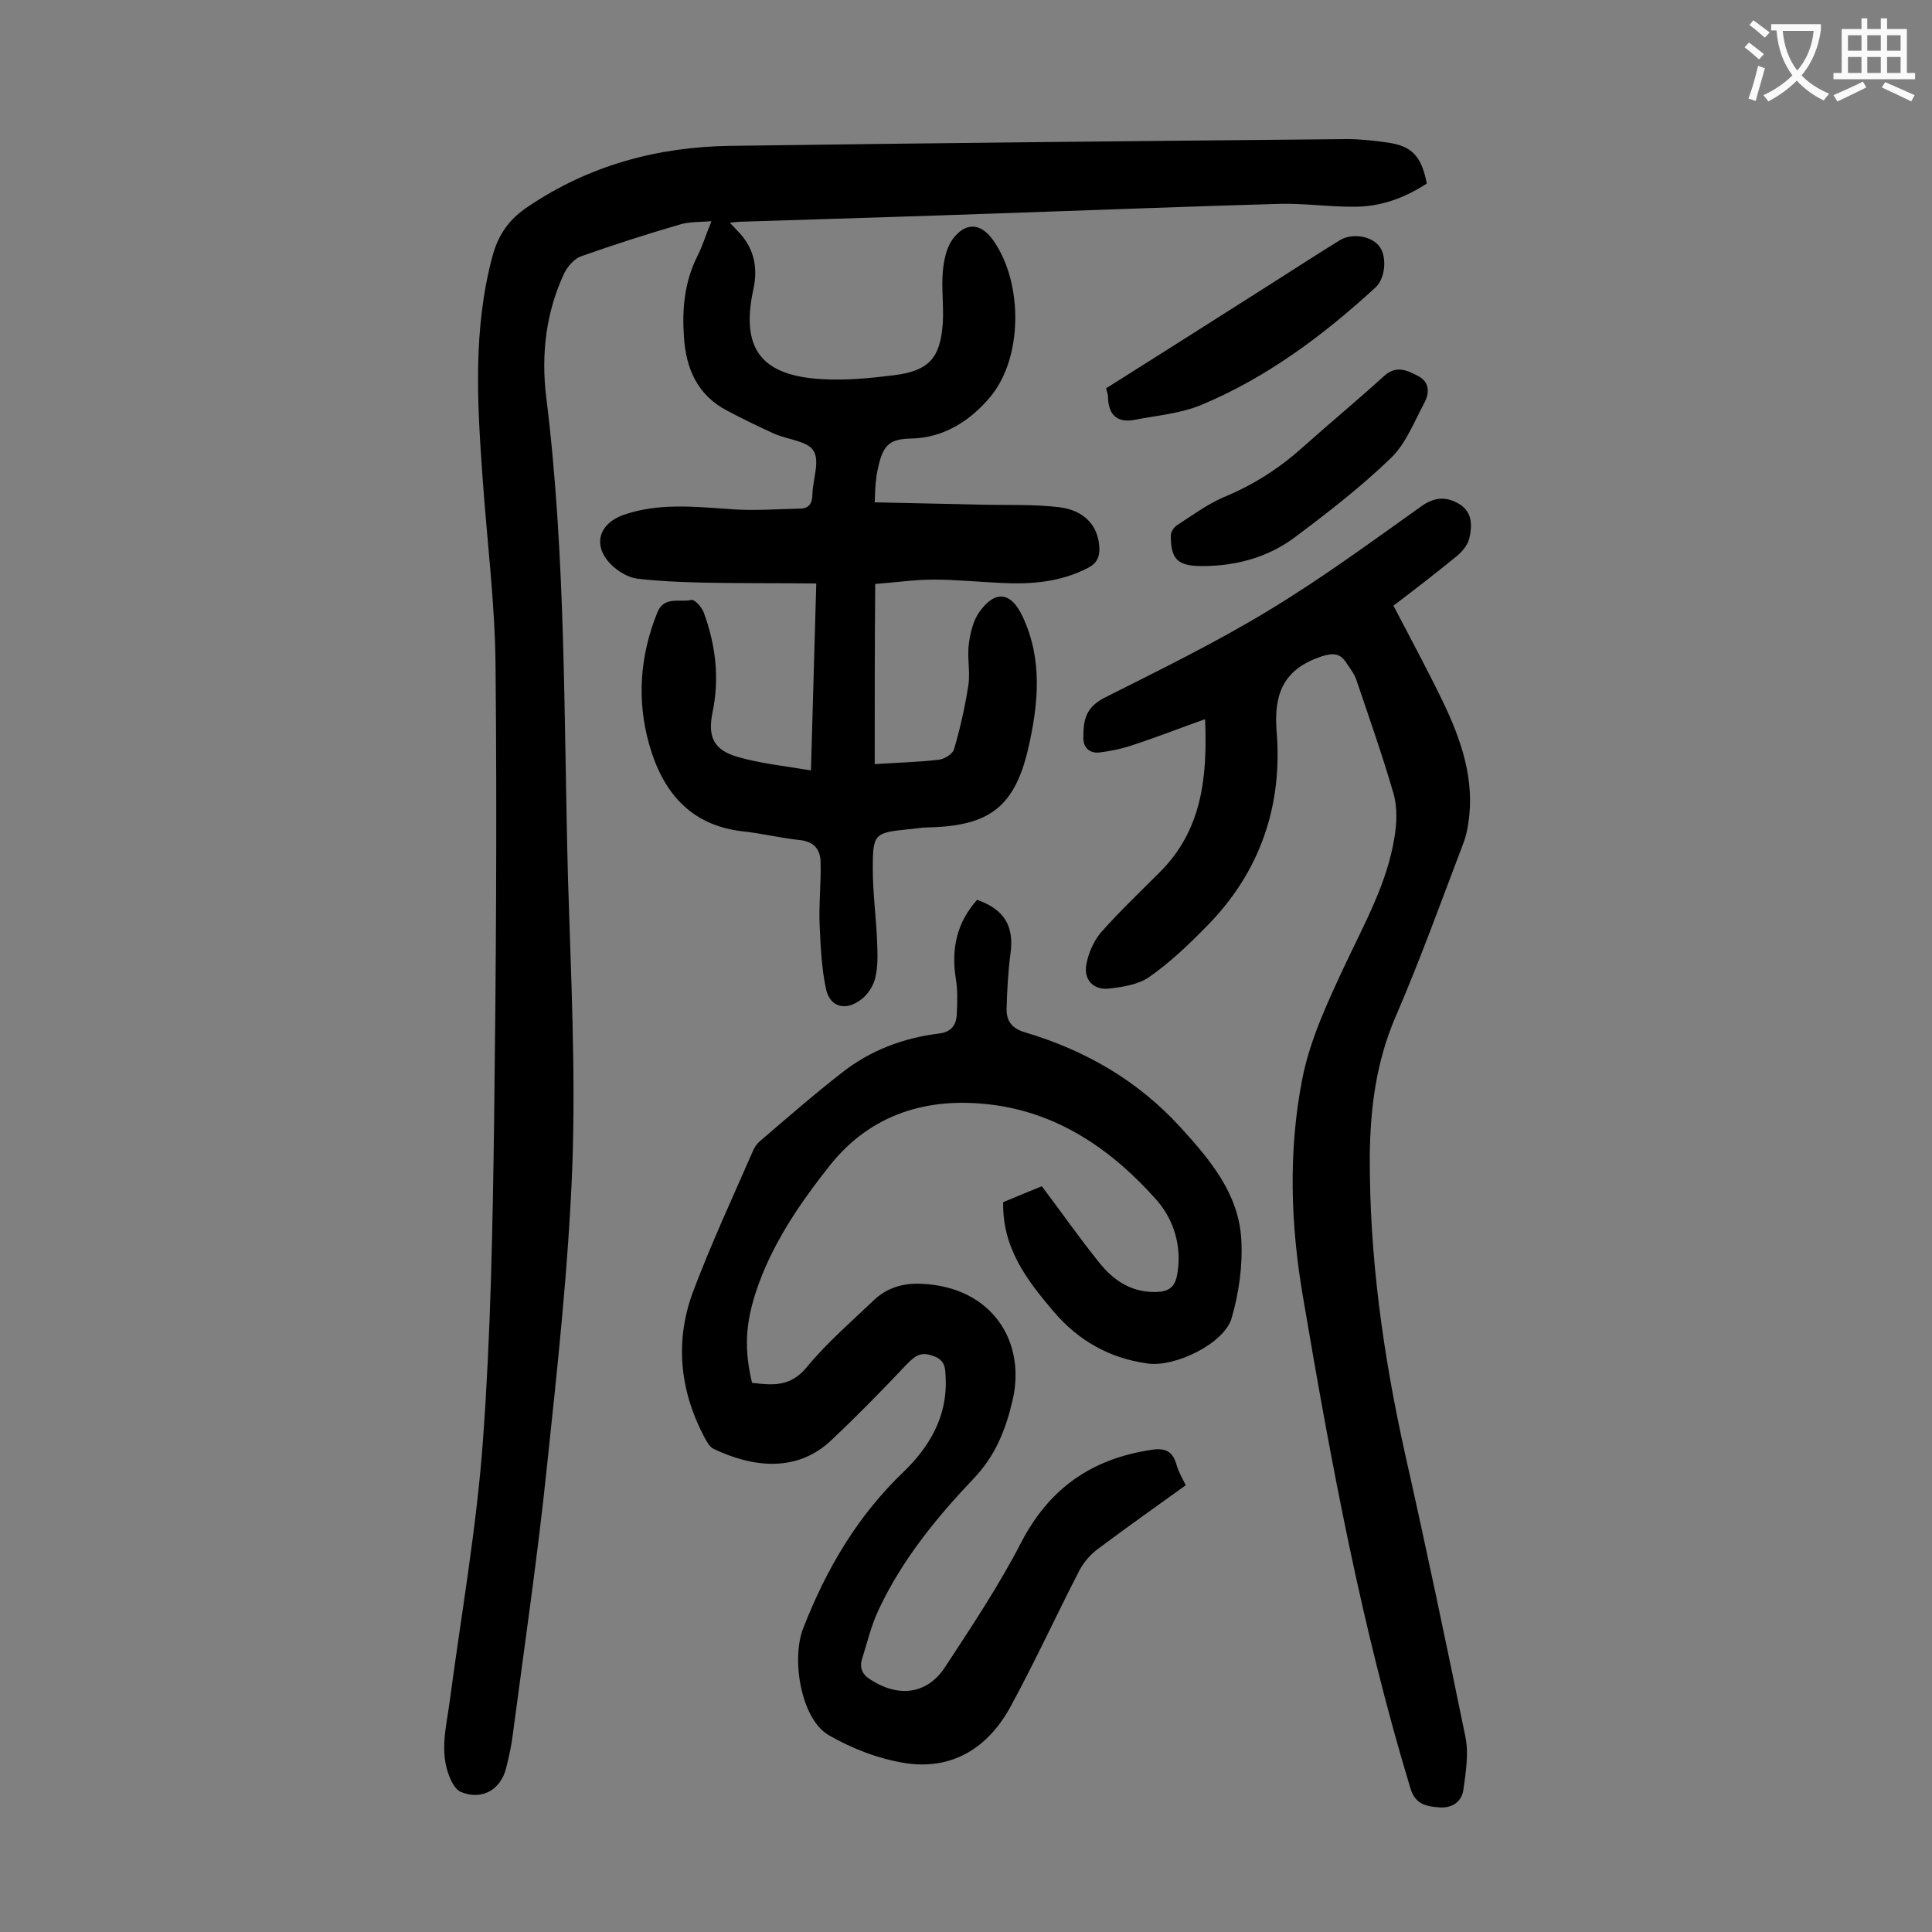 <svg enable-background="new 0 0 400 400" viewBox="0 0 400 400" xmlns="http://www.w3.org/2000/svg"><rect x="0" y="0" width="400" height="400" fill="#808080" stroke="none"/><g fill="#000001"><path d="m181.1 158.2c4.6-.3 8.9-.4 13.2-.9 1.2-.1 2.9-1.2 3.2-2.1 1.3-4.4 2.3-8.9 3-13.4.4-2.8-.3-5.8.1-8.6.3-2.2.9-4.7 2.1-6.4 3.3-4.7 6.6-4.3 9 .8 4.2 8.9 3.3 18.1 1.2 27.3-2.8 12.1-8 16.1-20.6 16.4-1.4 0-2.9.3-4.3.4-7 .7-7.3 1-7.3 8.1 0 5.1.7 10.1.9 15.2.1 2.5.2 5.1-.4 7.5-.4 1.7-1.6 3.5-3 4.5-3.2 2.4-6.4 1.5-7.2-2.3-.9-4.3-1.1-8.7-1.3-13.1-.2-4.3.3-8.6.2-12.9 0-2.8-1.3-4.5-4.5-4.8-3.9-.4-7.8-1.4-11.8-1.8-10.9-1.3-16.5-8.4-19.2-18-2.6-9.2-1.9-18.4 1.7-27.3 1.4-3.5 4.7-2 7.1-2.6.6-.1 2.1 1.5 2.5 2.6 2.5 6.8 3.3 13.7 1.8 20.8-1 5 .3 7.7 5.2 9.1 4.8 1.4 9.8 1.9 15.2 2.8.4-13.2.7-25.5 1.1-38.7-8.3-.1-16.3 0-24.3-.2-4.3-.1-8.6-.3-12.8-.8-1.6-.2-3.4-1.2-4.7-2.3-4.6-3.9-3.7-8.9 1.9-10.9 7.2-2.5 14.6-1.7 22-1.2 4.8.4 9.7 0 14.5-.1 1.9 0 2.6-1.1 2.6-3 .1-3.1 1.6-6.9.2-9-1.2-2-5.4-2.3-8.1-3.5-3.3-1.5-6.6-3.1-9.8-4.8-6.1-3.2-8.5-8.7-8.9-15.3-.4-5.7.1-11.2 2.7-16.5 1.1-2.1 1.8-4.5 3-7.4-2.6.2-4.7.1-6.6.7-6.9 2-13.7 4.2-20.5 6.6-1.3.5-2.6 2-3.3 3.3-3.9 8.2-4.9 17.1-3.8 25.9 4.1 33.1 3.6 66.4 4.5 99.7.6 19.8 1.6 39.6.9 59.3-.8 20.9-3.1 41.9-5.3 62.7-1.9 18.3-4.6 36.6-7 54.9-.3 2.4-.8 4.8-1.4 7.1-1.1 4.6-5.1 6.8-9.4 5-1.1-.5-1.9-2-2.4-3.3-2-5.1-.6-10.2.1-15.4 2.4-18.1 5.6-36.1 6.9-54.2 1.6-21.9 2-43.9 2.3-65.9.4-31.4.6-62.8.3-94.2-.1-13.1-1.8-26.2-2.7-39.3-1.1-15.3-2-30.7 2.1-45.8 1.2-4.4 3.5-7.6 7.3-10.1 12.7-8.6 26.9-12.4 41.9-12.6 42.6-.6 85.1-1 127.7-1.4 2.7 0 5.5.3 8.3.7 5.1.7 7.1 2.8 8.2 8.5-4.6 3-9.7 4.9-15.4 4.8-5 0-9.9-.7-14.9-.6-17.8.5-35.6 1.2-53.3 1.8-19.4.7-38.9 1.3-58.3 1.9-.6 0-1.3.1-2.4.2.7.7 1.1 1.2 1.5 1.6 3.4 3.4 4.4 7.4 3.4 12.1-2.7 12.3 1.5 18 14.2 18.7 4.9.3 9.9-.2 14.8-.8 7.3-.9 9.7-3.5 10.2-10.9.2-3.5-.3-7.1 0-10.6.2-2.2.7-4.7 1.9-6.5 2.8-3.9 6.1-3.6 8.7.3 6 8.7 6 24.1-.8 32.2-4.1 4.9-9.6 8.5-16.5 8.6-3.9.1-5.4 1.1-6.4 4.8-.3 1.2-.6 2.4-.7 3.6-.2 1.3-.2 2.6-.3 4.8 7.7.2 15.1.3 22.6.5 5.2.1 10.4-.1 15.5.5 5.3.6 8.2 3.9 8.4 8.3.1 1.9-.4 3.3-2.4 4.3-5.6 2.9-11.6 3.4-17.7 3.1-4.7-.2-9.5-.7-14.2-.7-4 0-7.9.6-12.1.9-.1 12.7-.1 24.8-.1 37.3z"/><path d="m202.3 186.3c5.7 2 7.7 5.5 6.9 11.2-.5 3.8-.7 7.7-.8 11.5 0 2.4 1.1 3.9 3.7 4.7 12.5 3.7 23.5 10 32.4 19.8 6.1 6.7 12 13.7 12.5 23.2.3 5.4-.5 11-2 16.2s-11.6 10.2-17.4 9.4c-7.9-1.1-14.3-4.7-19.5-10.8-5.5-6.5-10.6-13.1-10.4-22.6 2.6-1.1 5.3-2.2 8-3.3 4 5.3 7.7 10.6 11.8 15.7 3 3.8 6.7 6.3 11.9 6.2 2.5-.1 3.8-.9 4.3-3.5 1.1-5.9-.7-11.5-4.2-15.5-9.1-10.3-20.3-18.1-34.3-19.8-13-1.6-24.8 1.8-33.4 12.6-6.4 8.1-12.2 16.6-15.4 26.5-2.1 6.6-2.3 11.7-.7 18.5 4.2.5 7.9.9 11.3-3.2 4.1-5 9.1-9.3 13.8-13.8 2.8-2.7 6.2-3.7 10-3.5 14.4.6 21.8 11.8 18.8 24.3-1.4 5.9-3.5 11.3-8 16-7.7 8.1-14.8 16.8-19.6 27-1.6 3.3-2.4 6.8-3.5 10.3-.6 1.9 0 3.3 1.8 4.4 5.8 3.7 11.7 3 15.4-2.7 5.5-8.4 11.1-16.8 15.7-25.7 5.8-11.2 14.5-17.3 26.8-19.2 3-.5 4.6.2 5.4 3.1.4 1.4 1.1 2.6 1.9 4.2-6.1 4.4-12.2 8.7-18.2 13.2-1.5 1.1-2.9 2.7-3.8 4.4-4.8 9.3-9.2 18.9-14.2 28.1-4.7 8.7-12.2 13.4-22.1 11.8-5.4-.9-10.9-3-15.7-5.8-5.7-3.4-7.7-15.8-5.2-22.1 4.8-12.3 11.2-23.2 20.8-32.4 5.2-5 9-11.3 8.7-19.1-.1-2.1.1-4-2.7-4.9-2.7-1-3.9.3-5.5 1.9-5 5.3-10.1 10.5-15.4 15.5-7.3 7-16.6 5.6-24.4 1.9-.9-.4-1.5-1.6-2-2.5-5.1-9.7-6.1-19.9-2.3-30.1 3.7-9.8 8.1-19.3 12.3-28.9.3-.8.8-1.6 1.5-2.2 5.6-4.8 11.2-9.7 17-14.2 5.8-4.6 12.7-7.2 20-8.1 2.7-.3 3.7-1.8 3.8-4.1.1-2.4.2-4.9-.2-7.2-1-6.3.2-11.7 4.4-16.4z"/><path d="m249.5 148.9c-5.1 1.8-9.9 3.7-14.8 5.3-2.3.8-4.7 1.3-7.1 1.6-2.1.2-3.4-1.1-3.3-3.2 0-3.6.5-6.1 4.3-8.1 11.5-5.8 23.2-11.5 34.2-18.2 10.9-6.6 21.1-14.1 31.5-21.5 2.8-2 5.3-2 7.9-.4 2.7 1.7 2.6 4.5 2 7.1-.3 1.2-1.3 2.5-2.3 3.4-4.4 3.6-8.8 7-13.4 10.5 3.5 6.7 7 13.2 10.2 19.8 3.8 7.9 6.7 16.2 5.3 25.2-.2 1.4-.5 2.8-1 4.1-4.6 12.1-9 24.3-14.1 36.1-4 9.3-5.2 18.9-5.3 28.7-.1 20.9 2.8 41.4 7.3 61.7 4.4 19.5 8.5 39.1 12.5 58.6.7 3.4.1 7.2-.4 10.8-.3 2.6-2.3 4-5 3.8s-5-.6-6-4c-10.1-33.3-16.4-67.3-22.2-101.5-2.6-15-3.1-30.3-.2-45.2 1.6-8.3 5.4-16.3 9-24 4-8.5 8.6-16.7 10.1-26.1.5-2.9.6-6.1-.1-8.8-2.3-8-5.1-15.9-7.8-23.9-.4-1.2-1.3-2.3-2-3.4-1.3-2-2.6-2.2-5.2-1.4-7.7 2.6-9.9 7.5-9.3 15.4 1.3 15.5-3.4 29.3-14.5 40.5-3.7 3.8-7.6 7.5-11.9 10.5-2.3 1.6-5.7 2.1-8.6 2.4-3 .2-4.9-1.9-4.4-4.9.4-2.4 1.5-4.9 3-6.7 3.8-4.3 8-8.3 12-12.3 9-8.8 10.1-19.9 9.6-31.9z"/><path d="m229 80.4c11.4-7.2 22.8-14.4 34.1-21.6 4.7-3 9.5-6.1 14.2-9 2.5-1.6 6.5-1 8.2 1.1s1.4 6.6-.7 8.6c-10.8 9.9-22.4 18.6-36 24.3-4.3 1.8-9.1 2.2-13.8 3.1-3.5.7-5.4-.8-5.6-4.4.1-.6-.2-1.3-.4-2.1z"/><path d="m248.9 117.2c-5 0-6.5-1.3-6.5-6.3 0-.7.6-1.7 1.2-2.1 3.1-2 6.2-4.3 9.6-5.8 6.1-2.5 11.5-5.9 16.4-10.3 5.6-5 11.4-9.8 16.9-14.8 2.6-2.4 4.9-1.2 7.2 0 2.4 1.3 2.2 3.6 1.2 5.5-2.1 3.9-3.8 8.4-6.9 11.4-6.1 5.9-12.8 11.1-19.6 16.2-5.6 4.3-12.3 6.2-19.5 6.2z"/></g><path d="m362.1 8.8c1.1.8 2.1 1.6 3.1 2.4l-1 1.1c-1.3-1.1-2.3-2-3-2.5zm1.9 4.8c.5.2.9.4 1.4.5-.6 2.3-1.3 4.5-1.9 6.8l-1.5-.5c.8-2.1 1.4-4.3 2-6.8zm-1-9.4c1.3.9 2.4 1.8 3.4 2.5l-1 1.1c-1.4-1.2-2.4-2.1-3.2-2.6zm3.7 2.2v-1.4h10.3v1.2c-.5 3.6-1.8 6.8-4 9.4 1.5 1.6 3.4 2.8 5.7 3.8-.3.4-.7.8-1.1 1.4-2.3-1.1-4.1-2.5-5.6-4.1-1.6 1.6-3.6 3.1-5.9 4.3-.3-.5-.7-.9-1-1.3 2.4-1.1 4.4-2.5 6-4.1-1.9-2.5-3-5.6-3.3-9.3h-1.1zm8.8 0h-6.4c.3 3.3 1.3 6 3 8.2 2-2.3 3.1-5.1 3.4-8.2z" fill="#fafafb"/><path d="m385.3 3.8h1.3v2.2h2.8v-2.2h1.3v2.2h4.1v9.1h1.7v1.3h-16.9v-1.3h1.7v-9.1h4.1v-2.2zm.4 13.1.7 1.2c-1.8.9-3.8 1.9-6 2.9-.2-.4-.5-.8-.8-1.3 2.3-1 4.3-1.9 6.1-2.8zm-3.1-6.4h2.8v-3.2h-2.8zm0 4.6h2.8v-3.3h-2.8zm4-4.6h2.8v-3.2h-2.8zm0 4.6h2.8v-3.3h-2.8zm3.7 1.9c2.1.9 4.1 1.8 6.1 2.7l-.7 1.3c-2.2-1.1-4.2-2-6.1-2.9zm3.2-9.7h-2.8v3.2h2.8zm-2.8 7.8h2.8v-3.3h-2.8z" fill="#fafafb"/></svg>